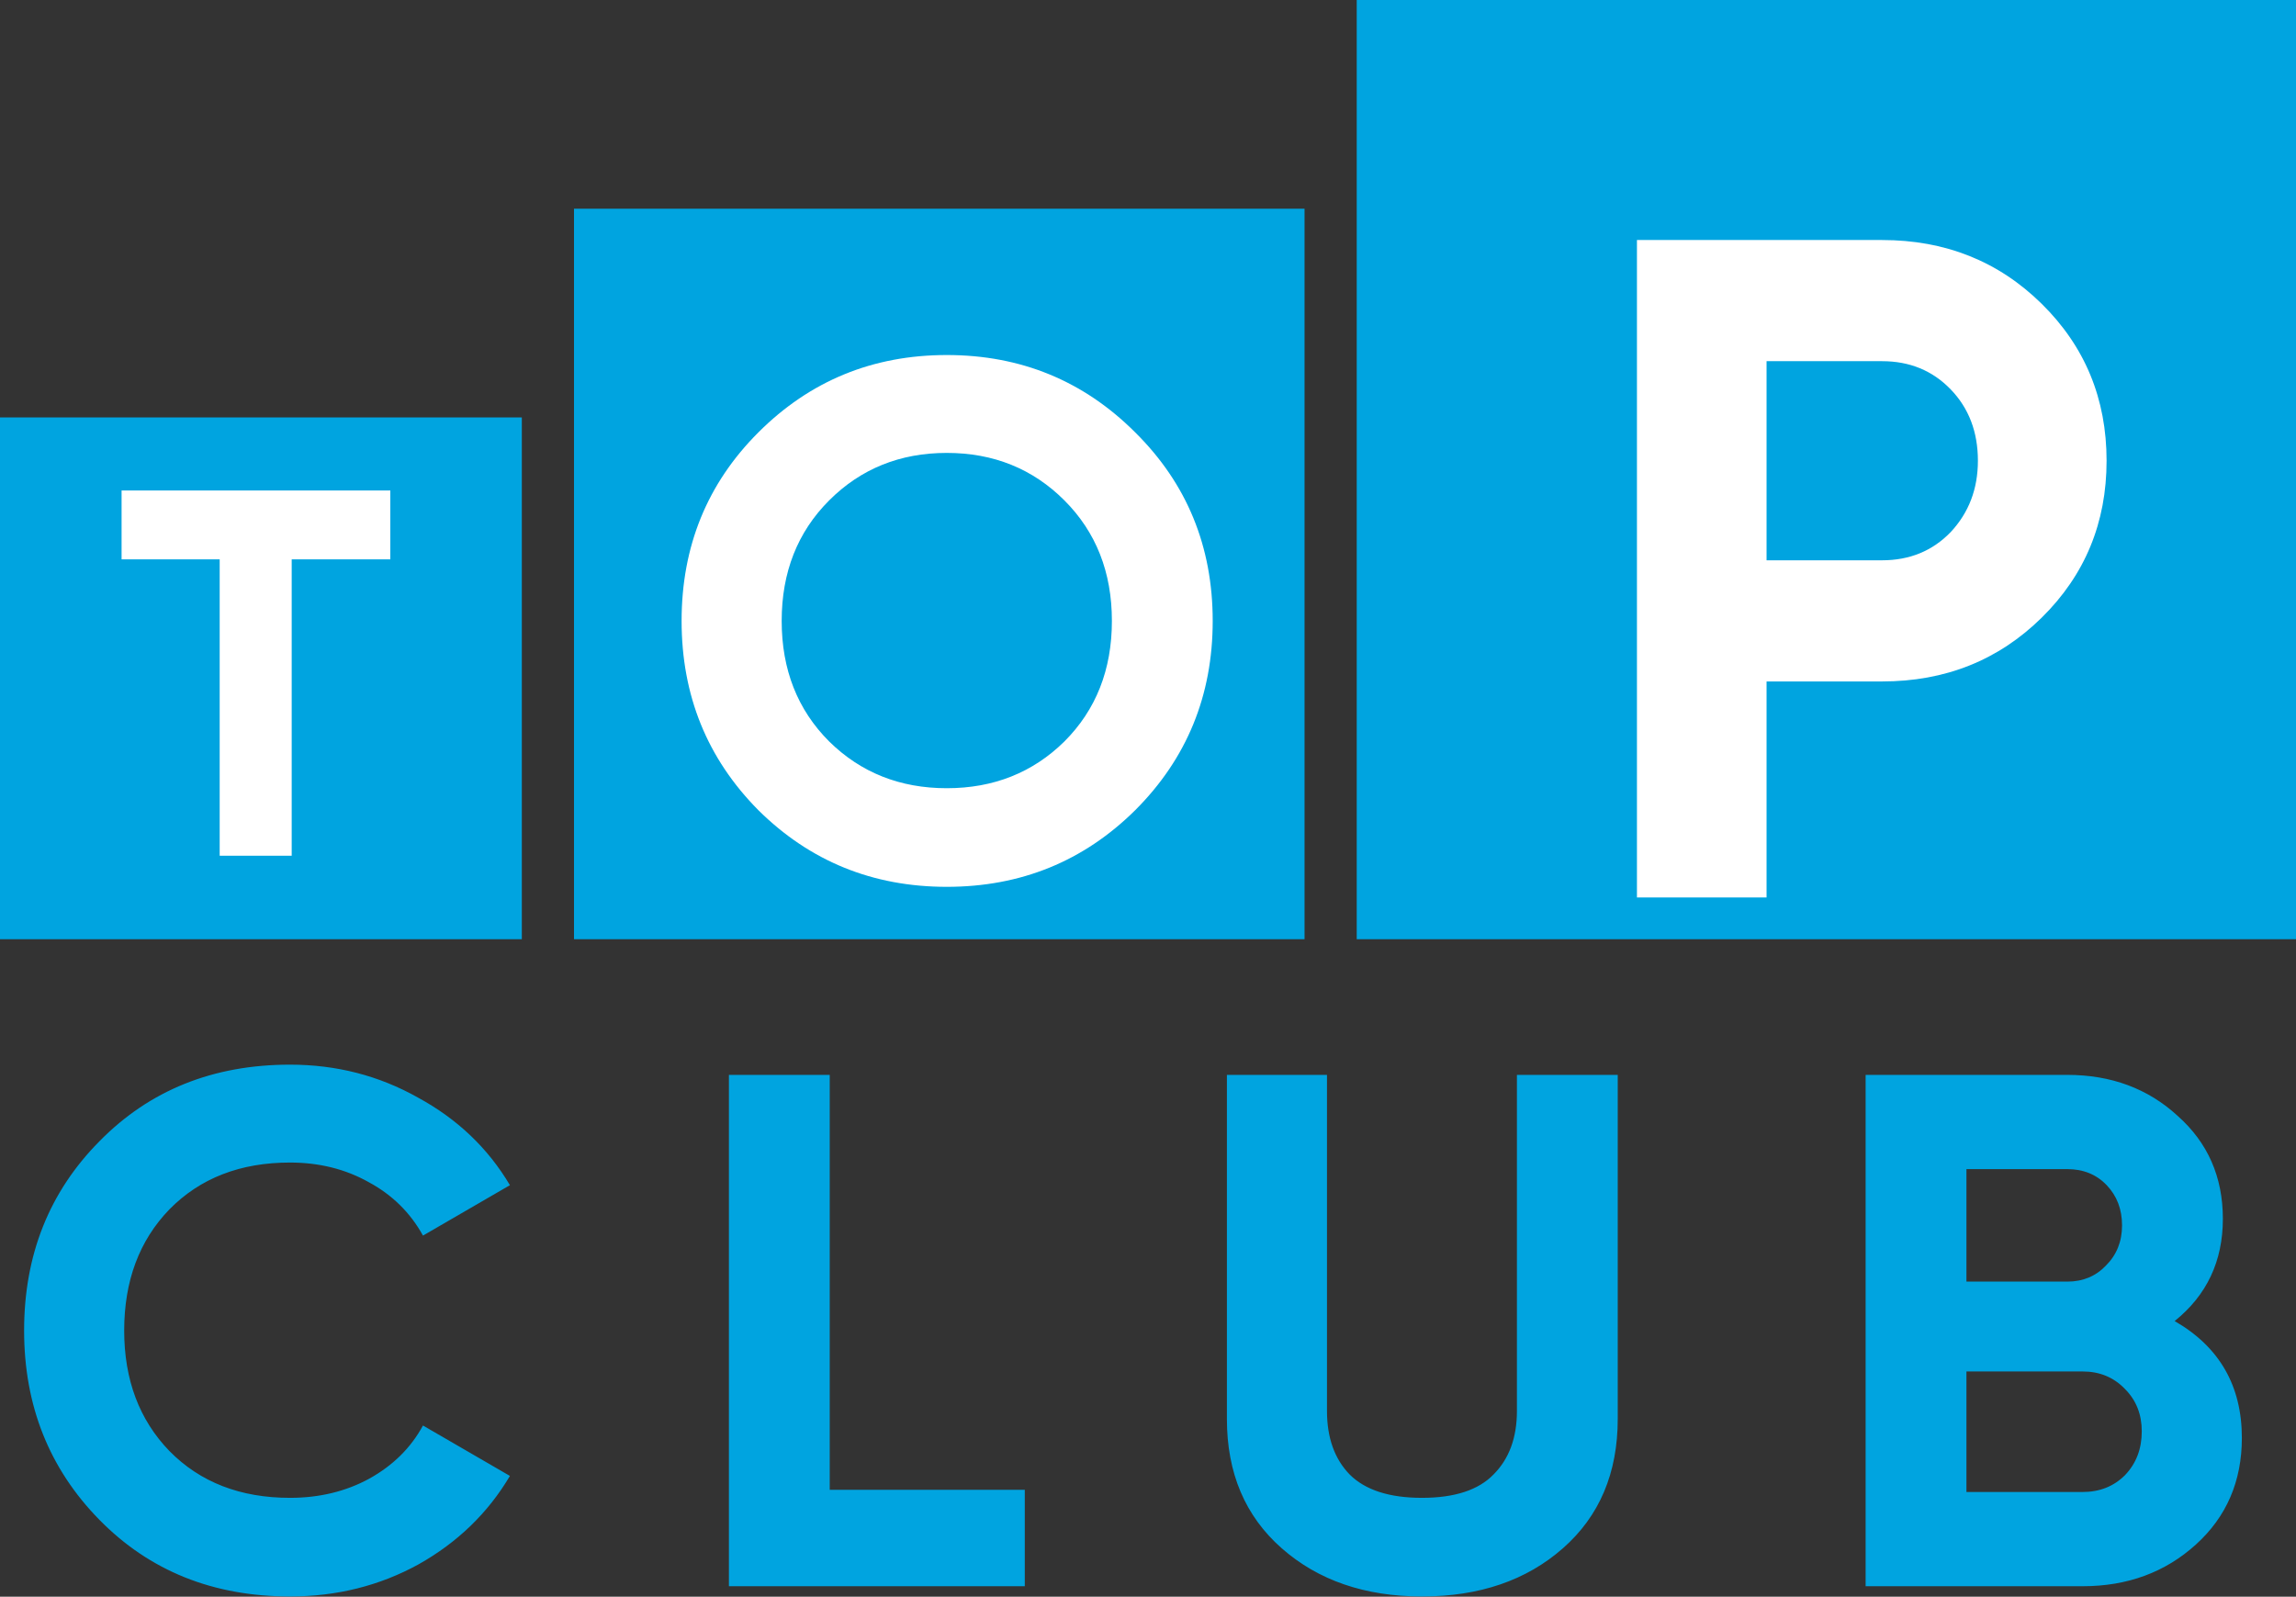 <?xml version="1.0" encoding="UTF-8"?> <svg xmlns="http://www.w3.org/2000/svg" width="220" height="153" viewBox="0 0 220 153" fill="none"><rect x="0" y="0" width="220" height="153" fill="#333333" stroke="none"/> <rect y="40" width="50" height="50" fill="#00A4E0"></rect> <rect x="55" y="20" width="70" height="70" fill="#00A4E0"></rect> <rect x="130" width="90" height="90" fill="#00A4E0"></rect> <path d="M37.4 47V53.6H27.95V82H21.05V53.6H11.65V47H37.4Z" fill="white"></path> <path d="M108.78 77.63C103.833 82.53 97.813 84.98 90.72 84.98C83.627 84.98 77.607 82.53 72.66 77.63C67.76 72.683 65.31 66.64 65.31 59.5C65.31 52.36 67.76 46.34 72.66 41.44C77.607 36.493 83.627 34.02 90.72 34.02C97.813 34.02 103.833 36.493 108.78 41.44C113.727 46.34 116.2 52.36 116.2 59.5C116.2 66.64 113.727 72.683 108.78 77.63ZM79.45 71.05C82.483 74.037 86.24 75.53 90.72 75.53C95.2 75.53 98.957 74.037 101.99 71.05C105.023 68.017 106.54 64.167 106.54 59.5C106.54 54.833 105.023 50.983 101.99 47.95C98.957 44.917 95.2 43.4 90.72 43.4C86.24 43.4 82.483 44.917 79.45 47.95C76.417 50.983 74.9 54.833 74.9 59.5C74.9 64.167 76.417 68.017 79.45 71.05Z" fill="white"></path> <path d="M27.79 152.98C20.417 152.98 14.327 150.53 9.52 145.63C4.713 140.73 2.31 134.687 2.31 127.5C2.31 120.267 4.713 114.223 9.52 109.37C14.327 104.47 20.417 102.02 27.79 102.02C32.223 102.02 36.307 103.07 40.04 105.17C43.82 107.223 46.76 110.023 48.86 113.57L40.53 118.4C39.317 116.207 37.59 114.503 35.35 113.29C33.11 112.03 30.59 111.4 27.79 111.4C23.03 111.4 19.18 112.893 16.24 115.88C13.347 118.867 11.9 122.74 11.9 127.5C11.9 132.213 13.347 136.063 16.24 139.05C19.18 142.037 23.03 143.53 27.79 143.53C30.59 143.53 33.11 142.923 35.35 141.71C37.637 140.45 39.363 138.747 40.53 136.6L48.86 141.43C46.76 144.977 43.843 147.8 40.11 149.9C36.377 151.953 32.27 152.98 27.79 152.98ZM79.504 142.76H98.194V152H69.844V103H79.504V142.76ZM136.25 152.98C130.79 152.98 126.31 151.44 122.81 148.36C119.31 145.28 117.56 141.15 117.56 135.97V103H127.15V135.2C127.15 137.767 127.873 139.797 129.32 141.29C130.813 142.783 133.123 143.53 136.25 143.53C139.377 143.53 141.663 142.783 143.11 141.29C144.603 139.797 145.35 137.767 145.35 135.2V103H155.01V135.97C155.01 141.15 153.26 145.28 149.76 148.36C146.26 151.44 141.757 152.98 136.25 152.98ZM208.372 126.59C212.666 129.063 214.812 132.797 214.812 137.79C214.812 141.943 213.342 145.35 210.402 148.01C207.462 150.67 203.846 152 199.552 152H178.762V103H198.082C202.282 103 205.806 104.307 208.652 106.92C211.546 109.487 212.992 112.777 212.992 116.79C212.992 120.85 211.452 124.117 208.372 126.59ZM198.082 112.03H188.422V122.81H198.082C199.576 122.81 200.812 122.297 201.792 121.27C202.819 120.243 203.332 118.96 203.332 117.42C203.332 115.88 202.842 114.597 201.862 113.57C200.882 112.543 199.622 112.03 198.082 112.03ZM199.552 142.97C201.186 142.97 202.539 142.433 203.612 141.36C204.686 140.24 205.222 138.84 205.222 137.16C205.222 135.527 204.686 134.173 203.612 133.1C202.539 131.98 201.186 131.42 199.552 131.42H188.422V142.97H199.552Z" fill="#00A4E0"></path> <path d="M180.34 23C186.4 23 191.5 25.04 195.64 29.12C199.78 33.2 201.85 38.21 201.85 44.15C201.85 50.09 199.78 55.1 195.64 59.18C191.5 63.26 186.4 65.3 180.34 65.3H169.27V86H156.85V23H180.34ZM180.34 53.69C182.98 53.69 185.17 52.79 186.91 50.99C188.65 49.13 189.52 46.85 189.52 44.15C189.52 41.39 188.65 39.11 186.91 37.31C185.17 35.51 182.98 34.61 180.34 34.61H169.27V53.69H180.34Z" fill="white"></path> </svg> 